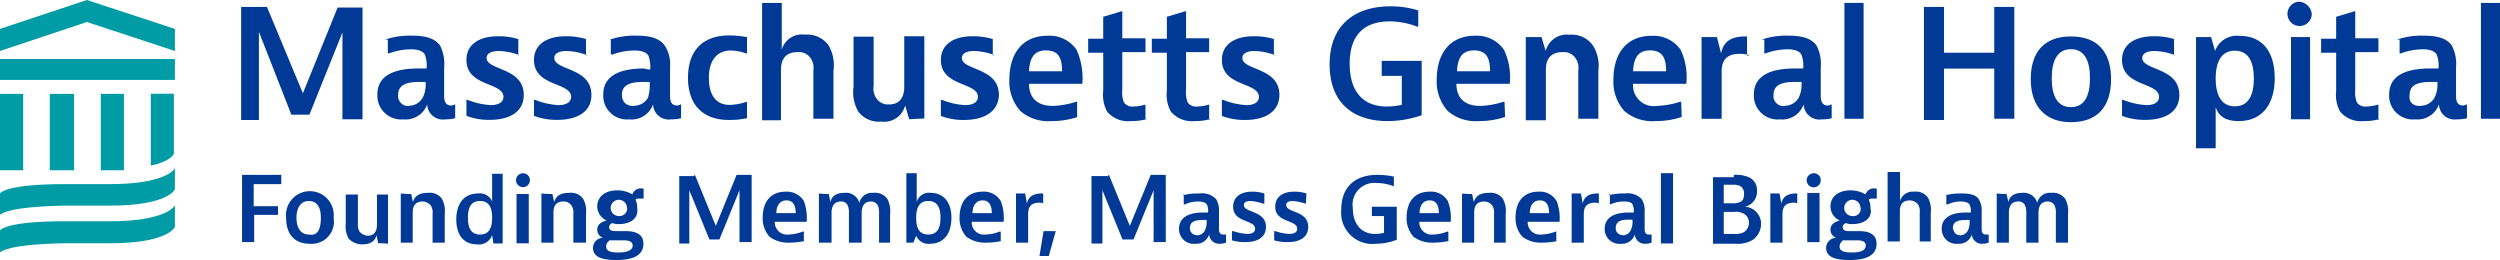 <?xml version="1.0" encoding="UTF-8"?>
<svg xmlns="http://www.w3.org/2000/svg" id="Layer_2" data-name="Layer 2" viewBox="0 0 249.02 25.9">
  <defs>
    <style>.cls-1{fill:#003a96;}.cls-2{fill:#009ca6;}</style>
  </defs>
  <path class="cls-1" d="M29,29.47v.92H26.25v2.2h2.42v.86H26.3v2.71H25.09V29.47Z" transform="translate(-0.98 -12.05)"></path>
  <path class="cls-1" d="M31.84,36.33c-1.5,0-2.36-.92-2.36-2.59a2.38,2.38,0,1,1,4.73,0A2.21,2.21,0,0,1,31.84,36.33Zm1.1-2.59c0-1.1-.41-1.67-1.21-1.67s-1.22.69-1.22,1.67.41,1.67,1.22,1.67C32.65,35.58,32.94,34.84,32.94,33.74Z" transform="translate(-0.98 -12.05)"></path>
  <path class="cls-1" d="M38.65,36.28l-.17-.81c-.12.58-.58.92-1.39.92a1.84,1.84,0,0,1-1.38-.57,2.52,2.52,0,0,1-.29-1.5V31.43h1.21v2.89a1.29,1.29,0,0,0,.17.8,1.1,1.1,0,0,0,.81.41c.81,0,.92-.69.92-1.1v-3h1.1v4.9A6.44,6.44,0,0,0,38.65,36.28Z" transform="translate(-0.98 -12.05)"></path>
  <path class="cls-1" d="M41.94,31.37l.17.81c.17-.58.58-.92,1.5-.92a1.47,1.47,0,0,1,1.38.58,2.49,2.49,0,0,1,.29,1.5v2.88H44.07V33.34a1.31,1.31,0,0,0-.17-.81,1.1,1.1,0,0,0-.81-.41c-.92,0-1,.7-1,1.1v3H40.9v-4.9A7.25,7.25,0,0,0,41.94,31.37Z" transform="translate(-0.98 -12.05)"></path>
  <path class="cls-1" d="M51.05,29.3v7h-.92L50,35.47a1.39,1.39,0,0,1-1.5.92c-1.38,0-2.07-1-2.07-2.48s.69-2.59,2.19-2.59a1.32,1.32,0,0,1,1.38.8V29.36h1Zm-3.46,4.44c0,1,.29,1.67,1.21,1.67S50,34.72,50,33.74s-.29-1.67-1.21-1.67S47.59,32.76,47.59,33.74Z" transform="translate(-0.98 -12.05)"></path>
  <path class="cls-1" d="M53.76,30a.69.69,0,1,1-.69-.69A.67.67,0,0,1,53.76,30Zm-.11,1.38v4.91H52.43V31.37Z" transform="translate(-0.98 -12.05)"></path>
  <path class="cls-1" d="M56,31.37l.18.81c.17-.58.57-.92,1.5-.92a1.49,1.49,0,0,1,1.38.58,2.49,2.49,0,0,1,.29,1.5v2.88H58.09V33.34a1.25,1.25,0,0,0-.18-.81.92.92,0,0,0-.8-.41c-.93,0-1,.7-1,1.1v3H54.91v-4.9A7.67,7.67,0,0,0,56,31.37Z" transform="translate(-0.98 -12.05)"></path>
  <path class="cls-1" d="M62.64,34.37a1.54,1.54,0,0,1-.69-.11c-.11.11-.29.17-.29.4,0,.41.41.41.7.41h.8c.58,0,1.91,0,1.91,1.26,0,1.1-.93,1.62-2.71,1.62-1.62,0-2.31-.4-2.31-1.21a1,1,0,0,1,1-1,.86.86,0,0,1-.58-.81c0-.63.58-.81.93-.92a1.54,1.54,0,0,1-.93-1.39c0-1,.81-1.61,2-1.61a3,3,0,0,1,1.5.4.87.87,0,0,1,1-.58h.12v1h-.41a.49.49,0,0,0-.4.11,1.74,1.74,0,0,1,.17.81C64.61,33.74,63.86,34.37,62.64,34.37Zm-1,1.68a.67.67,0,0,0-.28.57c0,.41.4.58,1.21.58S64,37,64,36.51s-.58-.52-.92-.52H61.66Zm1.79-3.29a.81.81,0,1,0-.81.81A.76.76,0,0,0,63.45,32.76Z" transform="translate(-0.98 -12.05)"></path>
  <path class="cls-1" d="M70.2,29.47l2.08,5.08,2.07-5.08h1.5v6.69H74.64V31l-2,4.9h-1l-2-4.9v5.31h-1V29.59h1.5v-.12Z" transform="translate(-0.98 -12.05)"></path>
  <path class="cls-1" d="M81.16,36.05a7.45,7.45,0,0,1-1.61.17,3.11,3.11,0,0,1-1.91-.58,2.72,2.72,0,0,1-.69-1.9c0-1.62.81-2.6,2.31-2.6a2,2,0,0,1,1.79.93,4.75,4.75,0,0,1,.28,2.07H78.16a1.22,1.22,0,0,0,1.39,1.27,4.1,4.1,0,0,0,1.38-.29h.12v.93Zm-.92-2.77c0-.81-.29-1.27-.93-1.27s-1,.52-1,1.27Z" transform="translate(-0.98 -12.05)"></path>
  <path class="cls-1" d="M83.53,31.37l.17.81c.11-.58.58-.92,1.38-.92a1.38,1.38,0,0,1,1.5,1,1.28,1.28,0,0,1,1.39-1,1.49,1.49,0,0,1,1.38.58,2.49,2.49,0,0,1,.29,1.5v2.88h-1.1V33.34a1.92,1.92,0,0,0-.11-.81.77.77,0,0,0-.69-.41c-.81,0-.93.7-.93,1.1v3H85.54V33.34a1.92,1.92,0,0,0-.11-.81.69.69,0,0,0-.69-.41c-.81,0-.93.7-.93,1.1v3H82.55v-4.9A7.2,7.2,0,0,0,83.53,31.37Z" transform="translate(-0.98 -12.05)"></path>
  <path class="cls-1" d="M92.29,29.3v2.88a1.26,1.26,0,0,1,1.39-.92c1.27,0,2.07.92,2.07,2.48s-.75,2.59-2.13,2.59a1.32,1.32,0,0,1-1.38-.8l-.29.69h-.69V29.3Zm-.05,4.44c0,1,.28,1.67,1.21,1.67s1.21-.69,1.21-1.67-.29-1.67-1.21-1.67S92.24,32.76,92.24,33.74Z" transform="translate(-0.98 -12.05)"></path>
  <path class="cls-1" d="M100.77,36.05a7.45,7.45,0,0,1-1.61.17,3.13,3.13,0,0,1-1.91-.58,2.72,2.72,0,0,1-.69-1.9c0-1.62.81-2.6,2.31-2.6a1.94,1.94,0,0,1,1.79.93,4.6,4.6,0,0,1,.29,2.07H97.77a1.22,1.22,0,0,0,1.39,1.27,4.1,4.1,0,0,0,1.38-.29h.12v.93Zm-1-2.77c0-.81-.29-1.27-.92-1.27s-1,.52-1,1.27Z" transform="translate(-0.98 -12.05)"></path>
  <path class="cls-1" d="M105,32.35a1,1,0,0,0-.52-.11c-1.09,0-1.09.81-1.09,1.21v2.77h-1.21v-4.9h.92l.17,1c.18-.81.81-1,1.5-1h.12v1H105Z" transform="translate(-0.98 -12.05)"></path>
  <path class="cls-1" d="M106.14,35.07l-.69,2.48h-.93l.41-2.48Z" transform="translate(-0.98 -12.05)"></path>
  <path class="cls-1" d="M111.44,29.47l2.08,5.08,2.08-5.08h1.5v6.69h-1.21V31l-2,4.9h-1.1l-2-4.9v5.31h-1.09V29.59h1.67v-.12Z" transform="translate(-0.98 -12.05)"></path>
  <path class="cls-1" d="M118.83,31.49a6.2,6.2,0,0,1,1.61-.17,1.94,1.94,0,0,1,1.68.57,2.22,2.22,0,0,1,.28,1.27v1.68c0,.17,0,.57.41.57h.29v.81a1.88,1.88,0,0,1-.58.11,1,1,0,0,1-1.1-.92,1.33,1.33,0,0,1-1.38.92,1.46,1.46,0,0,1-1.62-1.49c0-1.1.93-1.62,2.37-1.62h.52a1.55,1.55,0,0,0-.12-.81c-.11-.17-.4-.29-.92-.29a3.17,3.17,0,0,0-1.27.29h-.11v-1h-.06Zm1.38,4A.87.87,0,0,0,121,35a1.89,1.89,0,0,0,.17-.92v-.12h-.29c-.51,0-1.38,0-1.38.81A.68.68,0,0,0,120.21,35.47Z" transform="translate(-0.98 -12.05)"></path>
  <path class="cls-1" d="M126.85,32.35h0a5.47,5.47,0,0,0-1.27-.28c-.52,0-.7.17-.7.4,0,.81,2.2.52,2.2,2.19,0,1-.81,1.5-2,1.5a4.41,4.41,0,0,1-1.39-.17v-.92h.12a5.34,5.34,0,0,0,1.38.28c.52,0,.81-.17.81-.51,0-.93-2.19-.58-2.19-2.2,0-.92.69-1.5,1.9-1.5a4.08,4.08,0,0,1,1.21.18v1Z" transform="translate(-0.98 -12.05)"></path>
  <path class="cls-1" d="M131.06,32.35h0a5.47,5.47,0,0,0-1.27-.28c-.52,0-.69.17-.69.4,0,.81,2.19.52,2.19,2.19,0,1-.81,1.5-2,1.5a4.49,4.49,0,0,1-1.39-.17v-.92H128a5.34,5.34,0,0,0,1.38.28c.52,0,.81-.17.81-.51,0-.93-2.19-.58-2.19-2.2,0-.92.69-1.5,1.9-1.5a4,4,0,0,1,1.21.18l-.05,1Z" transform="translate(-0.98 -12.05)"></path>
  <path class="cls-1" d="M140.11,32.64v3.29a5.75,5.75,0,0,1-2.07.4,3.11,3.11,0,0,1-3.46-3.4c0-2.36,1.5-3.46,3.57-3.46a7.7,7.7,0,0,1,1.67.17v.93h-.11a4.59,4.59,0,0,0-1.62-.29,2.16,2.16,0,0,0-2.36,2.48c0,1.67.92,2.59,2.19,2.59a3.84,3.84,0,0,0,.92-.11V33.57h-1.21v-.93Z" transform="translate(-0.98 -12.05)"></path>
  <path class="cls-1" d="M145.3,36.05a7.45,7.45,0,0,1-1.61.17,3.08,3.08,0,0,1-1.9-.58,2.68,2.68,0,0,1-.7-1.9c0-1.62.81-2.6,2.31-2.6a1.93,1.93,0,0,1,1.79.93,4.6,4.6,0,0,1,.29,2.07h-3.12a1.22,1.22,0,0,0,1.39,1.27,4.1,4.1,0,0,0,1.38-.29h.12v.93Zm-1-2.77c0-.81-.28-1.27-.92-1.27s-1,.52-1,1.27Z" transform="translate(-0.98 -12.05)"></path>
  <path class="cls-1" d="M147.61,31.37l.18.81c.17-.58.57-.92,1.49-.92a1.49,1.49,0,0,1,1.39.58,2.49,2.49,0,0,1,.29,1.5v2.88H149.8V33.34a1.31,1.31,0,0,0-.17-.81,1.06,1.06,0,0,0-.81-.41c-.92,0-1,.7-1,1.1v3h-1.21v-4.9A6.06,6.06,0,0,0,147.61,31.37Z" transform="translate(-0.98 -12.05)"></path>
  <path class="cls-1" d="M156.15,36.05a7.49,7.49,0,0,1-1.62.17,3.08,3.08,0,0,1-1.9-.58,2.72,2.72,0,0,1-.69-1.9c0-1.62.81-2.6,2.31-2.6a1.93,1.93,0,0,1,1.78.93,4.6,4.6,0,0,1,.29,2.07h-3.17a1.22,1.22,0,0,0,1.38,1.27,4.12,4.12,0,0,0,1.39-.29H156v.93Zm-.87-2.77c0-.81-.28-1.27-.92-1.27s-1,.52-1,1.27Z" transform="translate(-0.98 -12.05)"></path>
  <path class="cls-1" d="M160.36,32.35a1,1,0,0,0-.52-.11c-1.1,0-1.1.81-1.1,1.21v2.77h-1.21v-4.9h.93l.17,1c.17-.81.81-1,1.5-1h.11v1h.12Z" transform="translate(-0.98 -12.05)"></path>
  <path class="cls-1" d="M161.23,31.49a6.2,6.2,0,0,1,1.61-.17,1.93,1.93,0,0,1,1.67.57,2.16,2.16,0,0,1,.29,1.27v1.68c0,.17,0,.57.41.57h.28v.81a1.78,1.78,0,0,1-.57.11,1,1,0,0,1-1.1-.92,1.33,1.33,0,0,1-1.38.92,1.46,1.46,0,0,1-1.62-1.49c0-1.1.92-1.62,2.37-1.62h.52a1.55,1.55,0,0,0-.12-.81c-.12-.23-.4-.29-.92-.29a3.17,3.17,0,0,0-1.27.29h-.06v-1h-.11Zm1.38,4a.87.87,0,0,0,.81-.52,1.89,1.89,0,0,0,.17-.92v-.12h-.29c-.52,0-1.38,0-1.38.81A.68.68,0,0,0,162.61,35.47Z" transform="translate(-0.98 -12.05)"></path>
  <path class="cls-1" d="M167.63,29.3v7h-1.21v-7Z" transform="translate(-0.98 -12.05)"></path>
  <path class="cls-1" d="M173.68,29.47a3.21,3.21,0,0,1,1.62.29,1.43,1.43,0,0,1,.69,1.38,1.52,1.52,0,0,1-1.21,1.5,1.71,1.71,0,0,1,1.62,1.68,2,2,0,0,1-.81,1.61,3,3,0,0,1-1.79.4h-2.19V29.7h2.07Zm-1,2.83h.81a1.9,1.9,0,0,0,.81-.12c.29-.11.4-.4.4-.81a.85.85,0,0,0-.4-.8,1.9,1.9,0,0,0-.81-.12h-.81Zm0,3.05h1a2,2,0,0,0,1-.17,1.1,1.1,0,0,0,.51-.92,1,1,0,0,0-.51-.92,1.53,1.53,0,0,0-1-.18h-1Z" transform="translate(-0.98 -12.05)"></path>
  <path class="cls-1" d="M180.15,32.35a1.06,1.06,0,0,0-.52-.11c-1.1,0-1.1.81-1.1,1.21v2.77h-1.21v-4.9h.92l.17,1c.18-.81.81-1,1.5-1H180v1h.12Z" transform="translate(-0.98 -12.05)"></path>
  <path class="cls-1" d="M182.34,30a.7.7,0,1,1-.69-.69A.67.67,0,0,1,182.34,30Zm-.12,1.38v4.79H181v-4.9h1.21Z" transform="translate(-0.98 -12.05)"></path>
  <path class="cls-1" d="M185.51,34.37a1.52,1.52,0,0,1-.69-.11c-.12.11-.29.17-.29.4,0,.41.4.41.69.41H186c.58,0,1.9,0,1.9,1.26,0,1.1-.92,1.62-2.71,1.62-1.61,0-2.31-.4-2.31-1.21a1,1,0,0,1,1-1,.85.85,0,0,1-.57-.81c0-.63.57-.81.92-.92a1.53,1.53,0,0,1-.92-1.39c0-1,.81-1.61,2-1.61a3.09,3.09,0,0,1,1.5.4.87.87,0,0,1,1-.58h.11v1h-.4a.49.49,0,0,0-.4.11,1.74,1.74,0,0,1,.17.81C187.53,33.74,186.72,34.37,185.51,34.37Zm-1,1.68a.67.67,0,0,0-.29.57c0,.41.4.58,1.21.58s1.39-.17,1.39-.69-.58-.52-.93-.52h-1.38Zm1.79-3.29a.81.81,0,1,0-.81.81A.73.73,0,0,0,186.32,32.76Z" transform="translate(-0.98 -12.05)"></path>
  <path class="cls-1" d="M190.24,29.3v2.77a1.32,1.32,0,0,1,1.38-.93,1.49,1.49,0,0,1,1.39.58,2.49,2.49,0,0,1,.29,1.5V36.1h-1.1V33.22a1.31,1.31,0,0,0-.17-.81,1.11,1.11,0,0,0-.81-.4c-.92,0-1,.69-1,1.09v3H189V29.18h1.21Z" transform="translate(-0.98 -12.05)"></path>
  <path class="cls-1" d="M194.8,31.49a6.2,6.2,0,0,1,1.61-.17c.69,0,1.39.11,1.67.57a2.16,2.16,0,0,1,.29,1.27v1.68c0,.17,0,.57.41.57h.29v.81a1.88,1.88,0,0,1-.58.11,1,1,0,0,1-1.1-.92,1.33,1.33,0,0,1-1.38.92,1.46,1.46,0,0,1-1.62-1.49c0-1.1.93-1.62,2.37-1.62h.52a1.55,1.55,0,0,0-.12-.81c-.11-.17-.4-.29-.92-.29a3.17,3.17,0,0,0-1.27.29h-.12v-1h0Zm1.38,4A.87.87,0,0,0,197,35a1.89,1.89,0,0,0,.17-.92v-.12h-.29c-.52,0-1.38,0-1.38.81C195.6,35.18,195.78,35.47,196.18,35.47Z" transform="translate(-0.98 -12.05)"></path>
  <path class="cls-1" d="M200.85,31.37l.18.81c.11-.58.57-.92,1.38-.92a1.39,1.39,0,0,1,1.5,1,1.27,1.27,0,0,1,1.39-1,1.49,1.49,0,0,1,1.38.58,2.49,2.49,0,0,1,.29,1.5v2.88h-1.21V33.34a1.77,1.77,0,0,0-.12-.81.75.75,0,0,0-.69-.41c-.81,0-.92.7-.92,1.1v3h-1.22V33.34a1.92,1.92,0,0,0-.11-.81.69.69,0,0,0-.69-.41c-.81,0-.93.7-.93,1.1v3h-1.21v-4.9A8.14,8.14,0,0,0,200.85,31.37Z" transform="translate(-0.98 -12.05)"></path>
  <path class="cls-1" d="M27.57,12.74l3.58,8.6,3.46-8.54h2.48V23.93h-2V15.28l-3.29,8.19H30l-3.23-8.25V24H25V12.74Z" transform="translate(-0.98 -12.05)"></path>
  <path class="cls-1" d="M39.34,16a7.48,7.48,0,0,1,2.6-.4c1.21,0,2.3.17,2.88,1a4.06,4.06,0,0,1,.4,2.19v2.77c0,.29,0,1,.7,1a1.1,1.1,0,0,0,.4-.12v1.39a4.07,4.07,0,0,1-1,.11,1.56,1.56,0,0,1-1.79-1.5,2.26,2.26,0,0,1-2.36,1.5,2.37,2.37,0,0,1-2.6-2.48c0-1.79,1.5-2.59,4.1-2.59h.8a3.18,3.18,0,0,0-.17-1.39c-.17-.29-.58-.52-1.38-.52a6.32,6.32,0,0,0-2.2.41h-.11V16Zm2.37,6.58a1.56,1.56,0,0,0,1.38-.81,2.82,2.82,0,0,0,.29-1.39v-.17H43c-.92,0-2.36,0-2.36,1.27A1,1,0,0,0,41.71,22.61Z" transform="translate(-0.98 -12.05)"></path>
  <path class="cls-1" d="M52.78,17.53h-.11a6.16,6.16,0,0,0-2-.4c-.81,0-1.22.28-1.22.69,0,1.27,3.7.92,3.7,3.69,0,1.67-1.39,2.48-3.41,2.48a6.28,6.28,0,0,1-2.3-.4V22h.11a7.39,7.39,0,0,0,2.31.52c.92,0,1.27-.4,1.27-.81,0-1.5-3.69-1-3.69-3.69,0-1.5,1.21-2.36,3.17-2.36a6.77,6.77,0,0,1,2,.28v1.62Z" transform="translate(-0.98 -12.05)"></path>
  <path class="cls-1" d="M59.53,17.53h-.12a6.06,6.06,0,0,0-2-.4c-.81,0-1.22.28-1.22.69,0,1.27,3.7.92,3.7,3.69,0,1.67-1.39,2.48-3.41,2.48a6.37,6.37,0,0,1-2.31-.4V22h.12a7.39,7.39,0,0,0,2.31.52c.92,0,1.27-.4,1.27-.81,0-1.5-3.7-1-3.7-3.69,0-1.5,1.22-2.36,3.18-2.36a6.77,6.77,0,0,1,2,.28v1.62Z" transform="translate(-0.98 -12.05)"></path>
  <path class="cls-1" d="M61.72,16a7.48,7.48,0,0,1,2.6-.4c1.21,0,2.3.17,2.88,1a3.43,3.43,0,0,1,.52,2.19v2.77c0,.29,0,1,.69,1a1.1,1.1,0,0,0,.41-.12v1.39a4.17,4.17,0,0,1-1,.11,1.56,1.56,0,0,1-1.79-1.5,2.26,2.26,0,0,1-2.37,1.5,2.36,2.36,0,0,1-2.59-2.48c0-1.79,1.5-2.59,4.09-2.59a1.84,1.84,0,0,0,.58.11,3.13,3.13,0,0,0-.17-1.38c-.18-.29-.58-.52-1.39-.52a6.43,6.43,0,0,0-2.19.4h-.17V16Zm2.42,6.58a1.56,1.56,0,0,0,1.39-.81,4.59,4.59,0,0,0,.17-1.39v-.17h-.4c-.93,0-2.37,0-2.37,1.27C62.93,22.2,63.34,22.61,64.14,22.61Z" transform="translate(-0.98 -12.05)"></path>
  <path class="cls-1" d="M75.39,23.82A8.23,8.23,0,0,1,73.6,24c-2.71,0-4.09-1.61-4.09-4.21s1.38-4.21,4.09-4.21a9.73,9.73,0,0,1,1.79.17v1.62h-.11a4.4,4.4,0,0,0-1.5-.29c-1.39,0-2.19,1-2.19,2.71s.69,2.71,2.07,2.71a5.53,5.53,0,0,0,1.62-.29h.11Z" transform="translate(-0.98 -12.05)"></path>
  <path class="cls-1" d="M78.85,12.34V17a2.09,2.09,0,0,1,2.31-1.5,2.6,2.6,0,0,1,2.37,1.1A3.92,3.92,0,0,1,84,19.09v4.79H82V19.09a1.74,1.74,0,0,0-.29-1.27,1.41,1.41,0,0,0-1.27-.58c-1.5,0-1.67,1.1-1.67,1.79v5H76.89V12.34Z" transform="translate(-0.98 -12.05)"></path>
  <path class="cls-1" d="M91.54,23.93l-.4-1.38a2.14,2.14,0,0,1-2.37,1.61,2.56,2.56,0,0,1-2.3-1A3.86,3.86,0,0,1,86,20.7v-5h2v4.9a1.73,1.73,0,0,0,.29,1.27,1.39,1.39,0,0,0,1.26.58c1.39,0,1.5-1.21,1.5-1.79v-5h2v8.19Z" transform="translate(-0.98 -12.05)"></path>
  <path class="cls-1" d="M100.08,17.53H100a6.16,6.16,0,0,0-2-.4c-.81,0-1.21.28-1.21.69,0,1.27,3.69.92,3.69,3.69C100.43,23.18,99,24,97,24a6.28,6.28,0,0,1-2.3-.4V22h.11a7.39,7.39,0,0,0,2.31.52c.92,0,1.27-.4,1.27-.81,0-1.5-3.69-1-3.69-3.69,0-1.5,1.21-2.36,3.17-2.36a6.77,6.77,0,0,1,2,.28v1.62Z" transform="translate(-0.98 -12.05)"></path>
  <path class="cls-1" d="M108.33,23.7a8.18,8.18,0,0,1-2.6.41,4.26,4.26,0,0,1-3.11-1,4.38,4.38,0,0,1-1.1-3.12c0-2.71,1.39-4.38,3.81-4.38A3.27,3.27,0,0,1,108.21,17a6.92,6.92,0,0,1,.58,3.4h-5.31c0,1.39.81,2.2,2.37,2.2a8.45,8.45,0,0,0,2.31-.41h.11v1.5Zm-1.56-4.55c0-1.39-.4-2.08-1.61-2.08s-1.62.81-1.68,2.08Z" transform="translate(-0.98 -12.05)"></path>
  <path class="cls-1" d="M115.14,23.93a5.54,5.54,0,0,1-1.5.18,2.73,2.73,0,0,1-2.37-.93,3.47,3.47,0,0,1-.4-2.07V17.3h-1.5V15.91h1.5V13.72l1.9-.57v2.71h2.31v1.38h-2.31v3.81a2.48,2.48,0,0,0,.17,1.21,1,1,0,0,0,.93.4,4,4,0,0,0,1.09-.17h.12V24h.06Z" transform="translate(-0.98 -12.05)"></path>
  <path class="cls-1" d="M121.48,23.93a5.54,5.54,0,0,1-1.5.18,2.73,2.73,0,0,1-2.36-.93,3.4,3.4,0,0,1-.41-2.07V17.3h-1.5V15.91h1.5V13.72l1.91-.57v2.71h2.3v1.38h-2.3v3.81a2.48,2.48,0,0,0,.17,1.21,1,1,0,0,0,.92.4,4,4,0,0,0,1.1-.17h.11V24h.06Z" transform="translate(-0.98 -12.05)"></path>
  <path class="cls-1" d="M128.06,17.53h-.12a6.08,6.08,0,0,0-2-.4c-.8,0-1.21.28-1.21.69,0,1.27,3.69.92,3.69,3.69C128.4,23.18,127,24,125,24a6.37,6.37,0,0,1-2.31-.4V22h.12a7.39,7.39,0,0,0,2.31.52c.92,0,1.26-.4,1.26-.81,0-1.5-3.69-1-3.69-3.69,0-1.5,1.21-2.36,3.18-2.36a6.66,6.66,0,0,1,2,.28v1.62Z" transform="translate(-0.98 -12.05)"></path>
  <path class="cls-1" d="M142.59,18.05v5.48a10.44,10.44,0,0,1-3.4.58c-3.4,0-5.77-1.79-5.77-5.66s2.48-5.77,6.06-5.77a9.13,9.13,0,0,1,2.77.41V14.7h-.12a7.61,7.61,0,0,0-2.71-.52c-2.48,0-4,1.27-4,4.22s1.5,4.26,3.69,4.26a7,7,0,0,0,1.5-.17V19.61h-2v-1.5h4Z" transform="translate(-0.98 -12.05)"></path>
  <path class="cls-1" d="M150.9,23.7a8.18,8.18,0,0,1-2.6.41,4.26,4.26,0,0,1-3.11-1,4.38,4.38,0,0,1-1.1-3.12c0-2.71,1.39-4.38,3.81-4.38A3.27,3.27,0,0,1,150.78,17a6.3,6.3,0,0,1,.58,3.4h-5.31c0,1.39.81,2.2,2.37,2.2a8.45,8.45,0,0,0,2.31-.41h.11l.06,1.5Zm-1.5-4.55c0-1.39-.4-2.08-1.61-2.08s-1.62.81-1.68,2.08Z" transform="translate(-0.98 -12.05)"></path>
  <path class="cls-1" d="M154.53,15.74l.41,1.39a2.17,2.17,0,0,1,2.36-1.62,2.6,2.6,0,0,1,2.37,1.1,3.86,3.86,0,0,1,.52,2.48v4.79h-2V19.09a1.74,1.74,0,0,0-.29-1.27,1.41,1.41,0,0,0-1.27-.58c-1.5,0-1.67,1.1-1.67,1.79v5h-2V15.74Z" transform="translate(-0.98 -12.05)"></path>
  <path class="cls-1" d="M168.49,23.7a8.08,8.08,0,0,1-2.59.41,4.29,4.29,0,0,1-3.12-1A4.37,4.37,0,0,1,161.69,20c0-2.71,1.38-4.38,3.8-4.38A3.3,3.3,0,0,1,168.38,17a6.4,6.4,0,0,1,.57,3.4h-5.3a2.06,2.06,0,0,0,2.36,2.2,8.45,8.45,0,0,0,2.31-.41h.12l.05,1.5Zm-1.55-4.55c0-1.39-.41-2.08-1.62-2.08s-1.61.81-1.67,2.08Z" transform="translate(-0.98 -12.05)"></path>
  <path class="cls-1" d="M175.18,17.53a3.54,3.54,0,0,0-.92-.12c-1.79,0-1.79,1.27-1.79,1.91v4.56h-2V15.74H172l.41,1.62c.29-1.39,1.27-1.68,2.48-1.68H175v1.91h.17Z" transform="translate(-0.98 -12.05)"></path>
  <path class="cls-1" d="M176.45,16a7.48,7.48,0,0,1,2.6-.4c1.21,0,2.31.17,2.88,1a4,4,0,0,1,.41,2.19v2.77c0,.29,0,1,.69,1a1.1,1.1,0,0,0,.4-.12v1.39a4.07,4.07,0,0,1-1,.11,1.56,1.56,0,0,1-1.79-1.5,2.25,2.25,0,0,1-2.36,1.5,2.37,2.37,0,0,1-2.6-2.48c0-1.79,1.5-2.59,4.1-2.59h.81a3,3,0,0,0-.18-1.39c-.17-.29-.57-.52-1.38-.52a6.3,6.3,0,0,0-2.19.41h-.12V16Zm2.31,6.58a1.56,1.56,0,0,0,1.39-.81,2.91,2.91,0,0,0,.28-1.39v-.17H180c-.92,0-2.36,0-2.36,1.27A1,1,0,0,0,178.76,22.61Z" transform="translate(-0.98 -12.05)"></path>
  <path class="cls-1" d="M186.61,12.34V23.88H184.7V12.34Z" transform="translate(-0.98 -12.05)"></path>
  <path class="cls-1" d="M194.62,12.74V17.3h5V12.74h2V23.88h-2v-5h-5V24h-2V12.74Z" transform="translate(-0.98 -12.05)"></path>
  <path class="cls-1" d="M207.26,24.22c-2.48,0-4-1.5-4-4.27s1.38-4.27,4-4.27,4,1.5,4,4.27S209.85,24.22,207.26,24.22Zm1.9-4.38c0-1.79-.58-2.89-1.9-2.89s-1.91,1.1-1.91,2.89.58,2.88,1.91,2.88S209.16,21.63,209.16,19.84Z" transform="translate(-0.98 -12.05)"></path>
  <path class="cls-1" d="M217.7,17.53h-.12a6.08,6.08,0,0,0-2-.4c-.8,0-1.21.28-1.21.69,0,1.27,3.69.92,3.69,3.69,0,1.67-1.38,2.48-3.4,2.48a6.37,6.37,0,0,1-2.31-.4V22h.12a7.39,7.39,0,0,0,2.31.52c.92,0,1.26-.4,1.26-.81,0-1.5-3.69-1-3.69-3.69,0-1.5,1.21-2.36,3.18-2.36a6.66,6.66,0,0,1,2,.28v1.62Z" transform="translate(-0.98 -12.05)"></path>
  <path class="cls-1" d="M219.72,26.87V15.74h1.5l.4,1.39a2.29,2.29,0,0,1,2.48-1.5c2.31,0,3.46,1.67,3.46,4.21s-1.21,4.27-3.58,4.27c-1.21,0-2-.41-2.3-1.39v4.1h-2v.05Zm5.76-7c0-1.62-.51-2.77-1.9-2.77s-1.9,1.21-1.9,2.77.52,2.77,1.9,2.77S225.48,21.51,225.48,19.84Z" transform="translate(-0.98 -12.05)"></path>
  <path class="cls-1" d="M231.25,13.43A1.21,1.21,0,1,1,230,12.22,1.36,1.36,0,0,1,231.25,13.43Zm-.17,2.31v8.19h-1.9V15.74Z" transform="translate(-0.98 -12.05)"></path>
  <path class="cls-1" d="M237.94,23.93a5.46,5.46,0,0,1-1.5.18,2.73,2.73,0,0,1-2.36-.93,3.47,3.47,0,0,1-.4-2.07V17.3h-1.5V15.91h1.5V13.72l1.9-.57v2.71h2.31v1.38h-2.31v3.81a2.48,2.48,0,0,0,.17,1.21,1,1,0,0,0,.93.4,4,4,0,0,0,1.09-.17h.12V24h.05Z" transform="translate(-0.98 -12.05)"></path>
  <path class="cls-1" d="M239.73,16a7.48,7.48,0,0,1,2.6-.4c1.21,0,2.31.17,2.88,1a4,4,0,0,1,.41,2.19v2.77c0,.29,0,1,.69,1a1.1,1.1,0,0,0,.4-.12v1.39a4.07,4.07,0,0,1-1,.11,1.56,1.56,0,0,1-1.79-1.5,2.26,2.26,0,0,1-2.36,1.5,2.37,2.37,0,0,1-2.6-2.48c0-1.79,1.5-2.59,4.1-2.59h.81a3,3,0,0,0-.18-1.39c-.17-.29-.57-.52-1.38-.52a6.3,6.3,0,0,0-2.19.41H240V16Zm2.37,6.58a1.56,1.56,0,0,0,1.38-.81,2.82,2.82,0,0,0,.29-1.39v-.17h-.4c-.93,0-2.37,0-2.37,1.27C240.89,22.2,241.29,22.61,242.1,22.61Z" transform="translate(-0.98 -12.05)"></path>
  <path class="cls-1" d="M250,12.34V23.88h-1.9V12.34Z" transform="translate(-0.98 -12.05)"></path>
  <polygon class="cls-2" points="2.31 9.35 0 9.35 0 13.32 0 16.96 2.31 16.96 2.31 9.35"></polygon>
  <polygon class="cls-2" points="4.96 9.35 4.96 13.32 4.96 16.96 7.38 16.96 7.38 9.35 4.96 9.35"></polygon>
  <polygon class="cls-2" points="10.04 9.35 10.04 13.32 10.04 16.96 12.34 16.96 12.34 9.35 10.04 9.35"></polygon>
  <polygon class="cls-2" points="0 7.96 8.65 7.96 17.42 7.96 17.42 5.88 0 5.88 0 7.96"></polygon>
  <polygon class="cls-2" points="8.65 0 0 2.88 0 5.08 8.65 2.19 17.42 5.08 17.42 2.88 8.65 0"></polygon>
  <path class="cls-2" d="M18.4,28.78c0,.11-.92,1.61-6.46,1.61H7.44c-5.65,0-6.4.81-6.46.93v2.13c.12-.11.81-.81,6.46-.92h4.5c5.6,0,6.4-1.5,6.46-1.62Z" transform="translate(-0.98 -12.05)"></path>
  <path class="cls-2" d="M18.4,32.47c0,.12-.92,1.62-6.46,1.62H7.44c-5.65,0-6.4.8-6.46.92V37.2c.12-.12.81-.81,6.46-.92h4.5c5.6,0,6.4-1.5,6.46-1.62Z" transform="translate(-0.98 -12.05)"></path>
  <path class="cls-2" d="M16,21.39v7.16c1.9-.41,2.3-1.1,2.3-1.21V21.39Z" transform="translate(-0.98 -12.05)"></path>
</svg>
